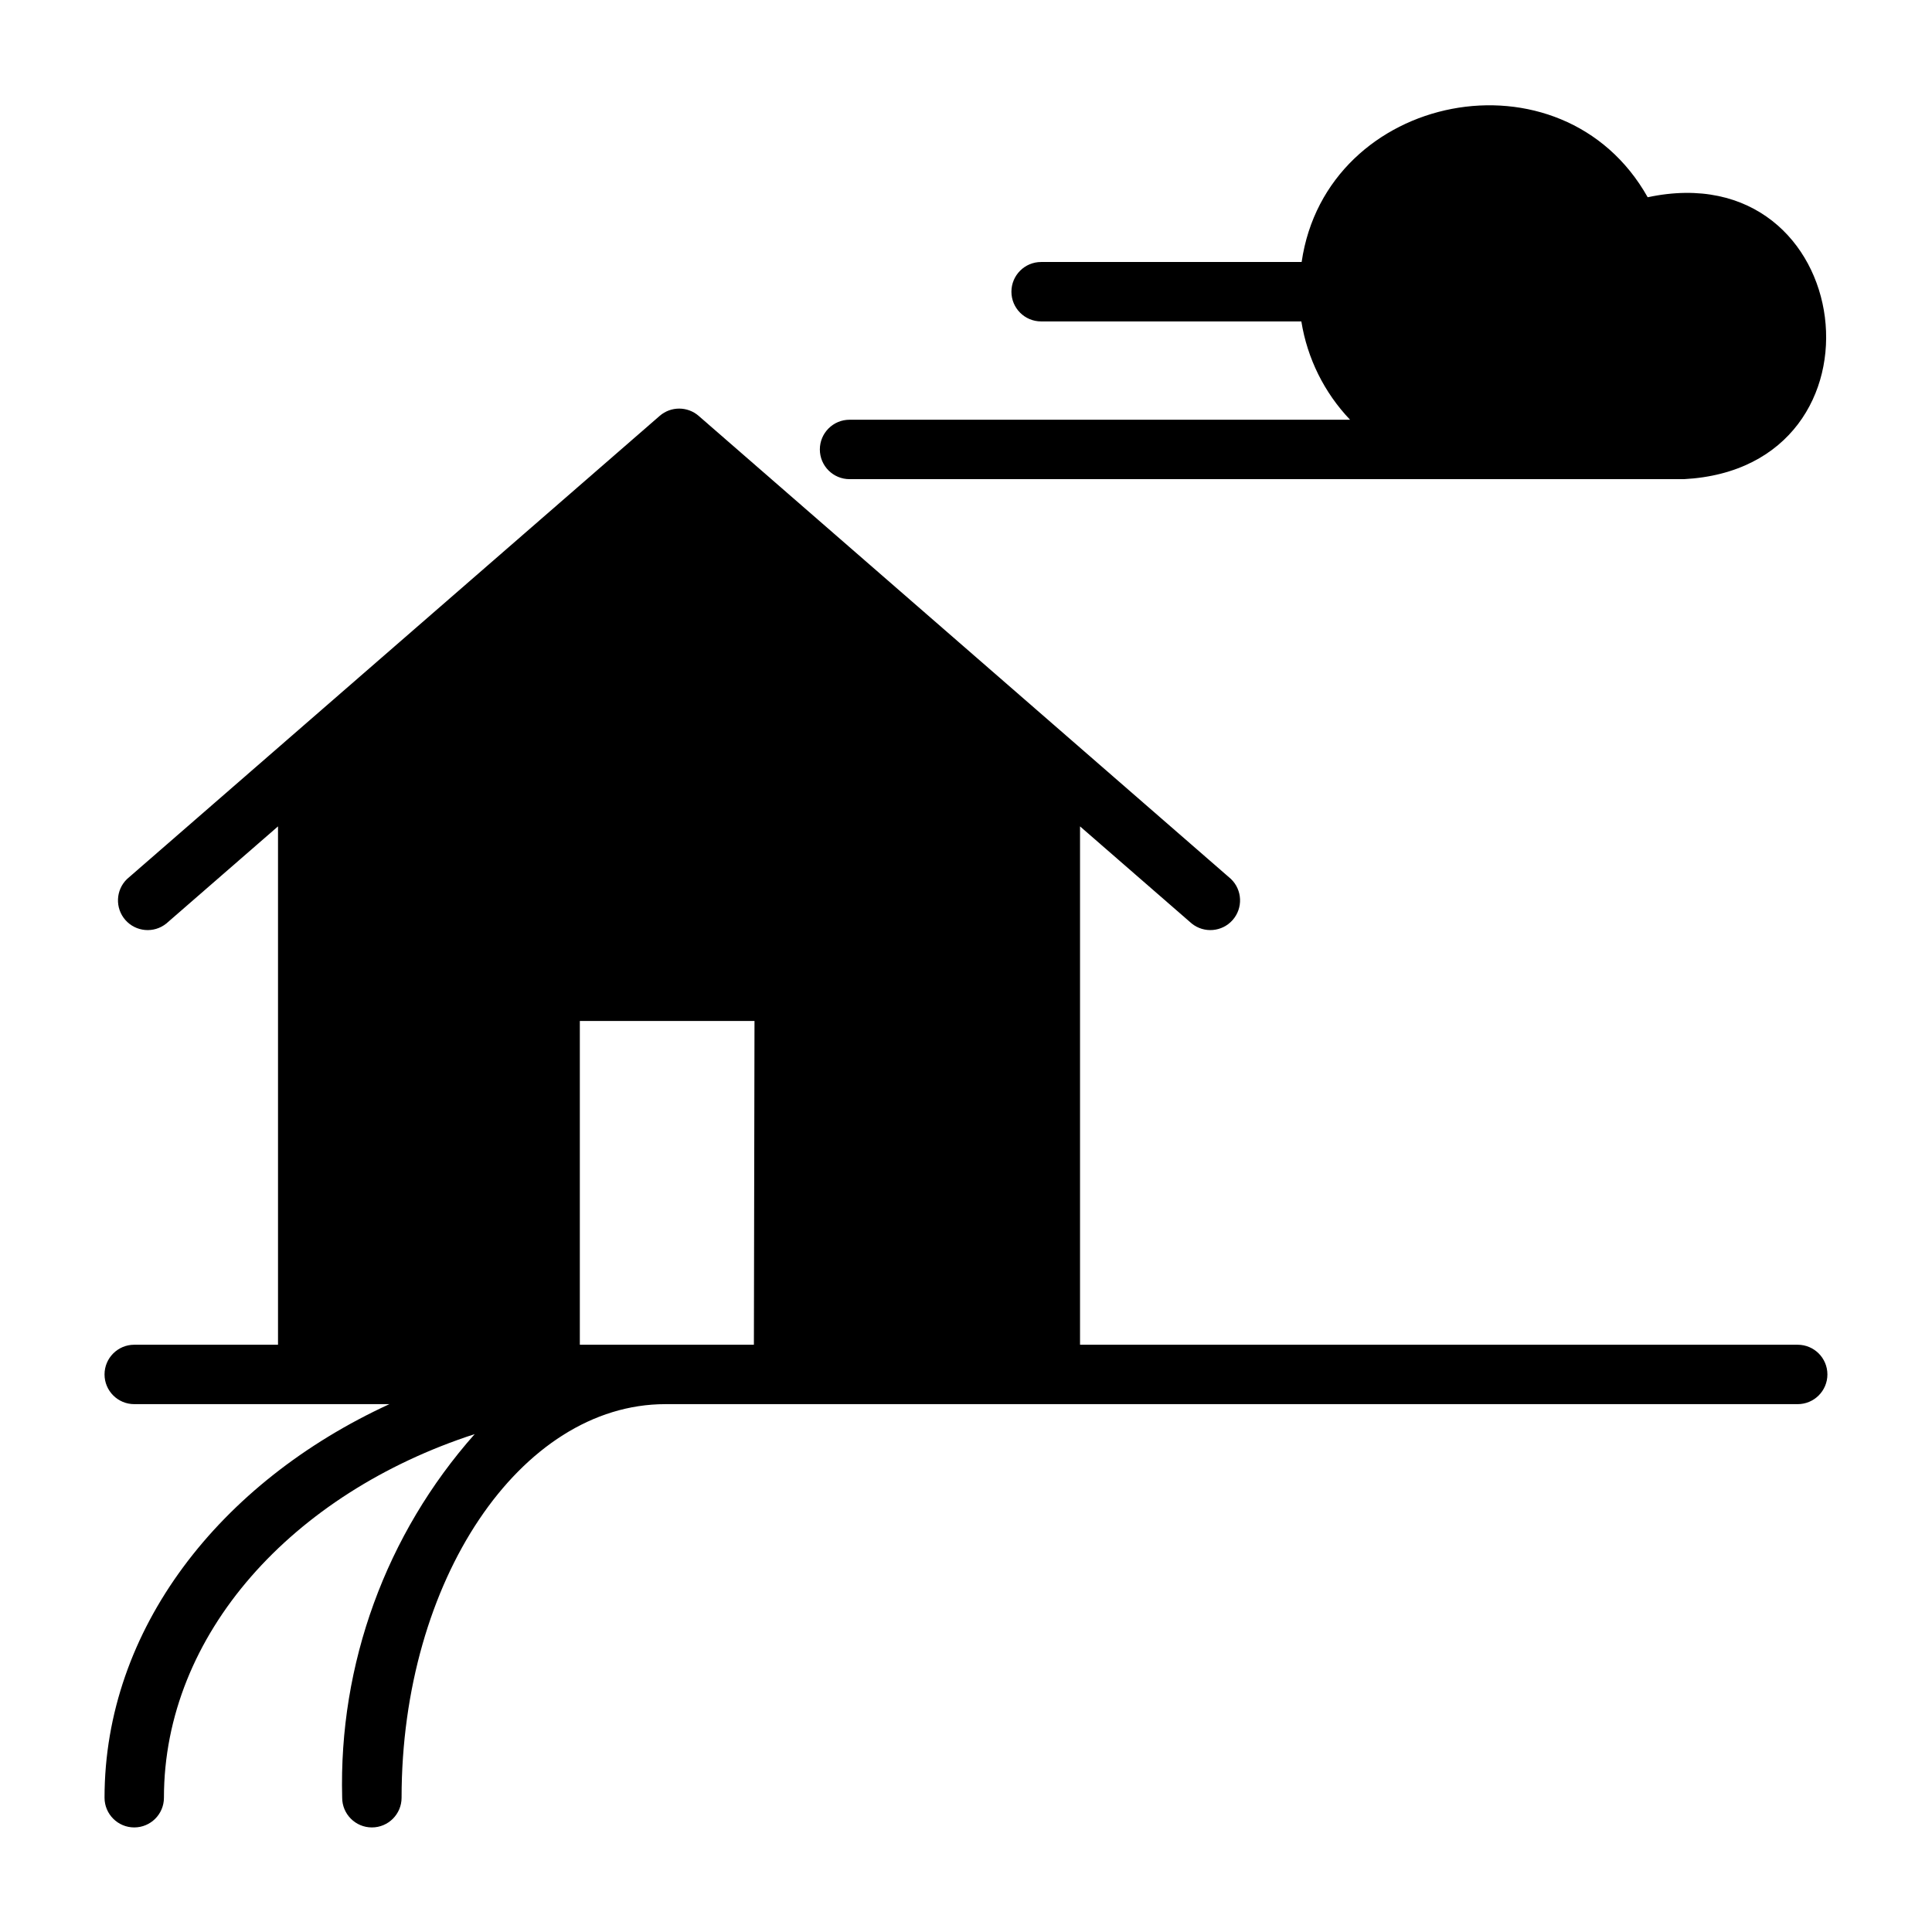 <?xml version="1.0" encoding="UTF-8"?>
<!-- Uploaded to: ICON Repo, www.svgrepo.com, Generator: ICON Repo Mixer Tools -->
<svg fill="#000000" width="800px" height="800px" version="1.1" viewBox="144 144 512 512" xmlns="http://www.w3.org/2000/svg">
 <g>
  <path d="m620.41 500.37h-190.19v-137.37l29.598 25.742c3.285 2.644 8.066 2.234 10.848-0.93 2.785-3.164 2.586-7.961-0.453-10.879l-141.07-122.73c-2.957-2.562-7.352-2.562-10.309 0l-141.15 122.73c-3.039 2.918-3.238 7.715-0.457 10.879 2.785 3.164 7.566 3.574 10.848 0.93l29.602-25.742v137.37h-38.102c-4.348 0-7.871 3.523-7.871 7.871 0 4.348 3.523 7.871 7.871 7.871h67.621c-45.027 20.703-75.492 59.672-75.492 104.3 0 4.348 3.523 7.875 7.871 7.875 4.348 0 7.871-3.527 7.871-7.875 0-43.375 34.086-80.688 82.34-96.355l0.004 0.004c-23.5 26.504-36.051 60.945-35.109 96.352 0 4.348 3.523 7.875 7.871 7.875s7.871-3.527 7.871-7.875c0-57.543 31.488-104.3 69.902-104.3h300.08c4.348 0 7.875-3.523 7.875-7.871 0-4.348-3.527-7.871-7.875-7.871zm-276.62 0h-46.129v-85.805h46.289z"/>
  <path d="m369.14 270.98h221.12c56.68-2.992 46.129-86.594-9.605-74.707-22.672-40.305-85.176-27.867-91.707 17.16h-69.039c-4.348 0-7.871 3.527-7.871 7.875 0 4.348 3.523 7.871 7.871 7.871h68.961c1.57 9.789 6.07 18.875 12.91 26.055h-132.64c-4.348 0-7.871 3.527-7.871 7.875 0 4.348 3.523 7.871 7.871 7.871z"/>
 </g>
</svg>